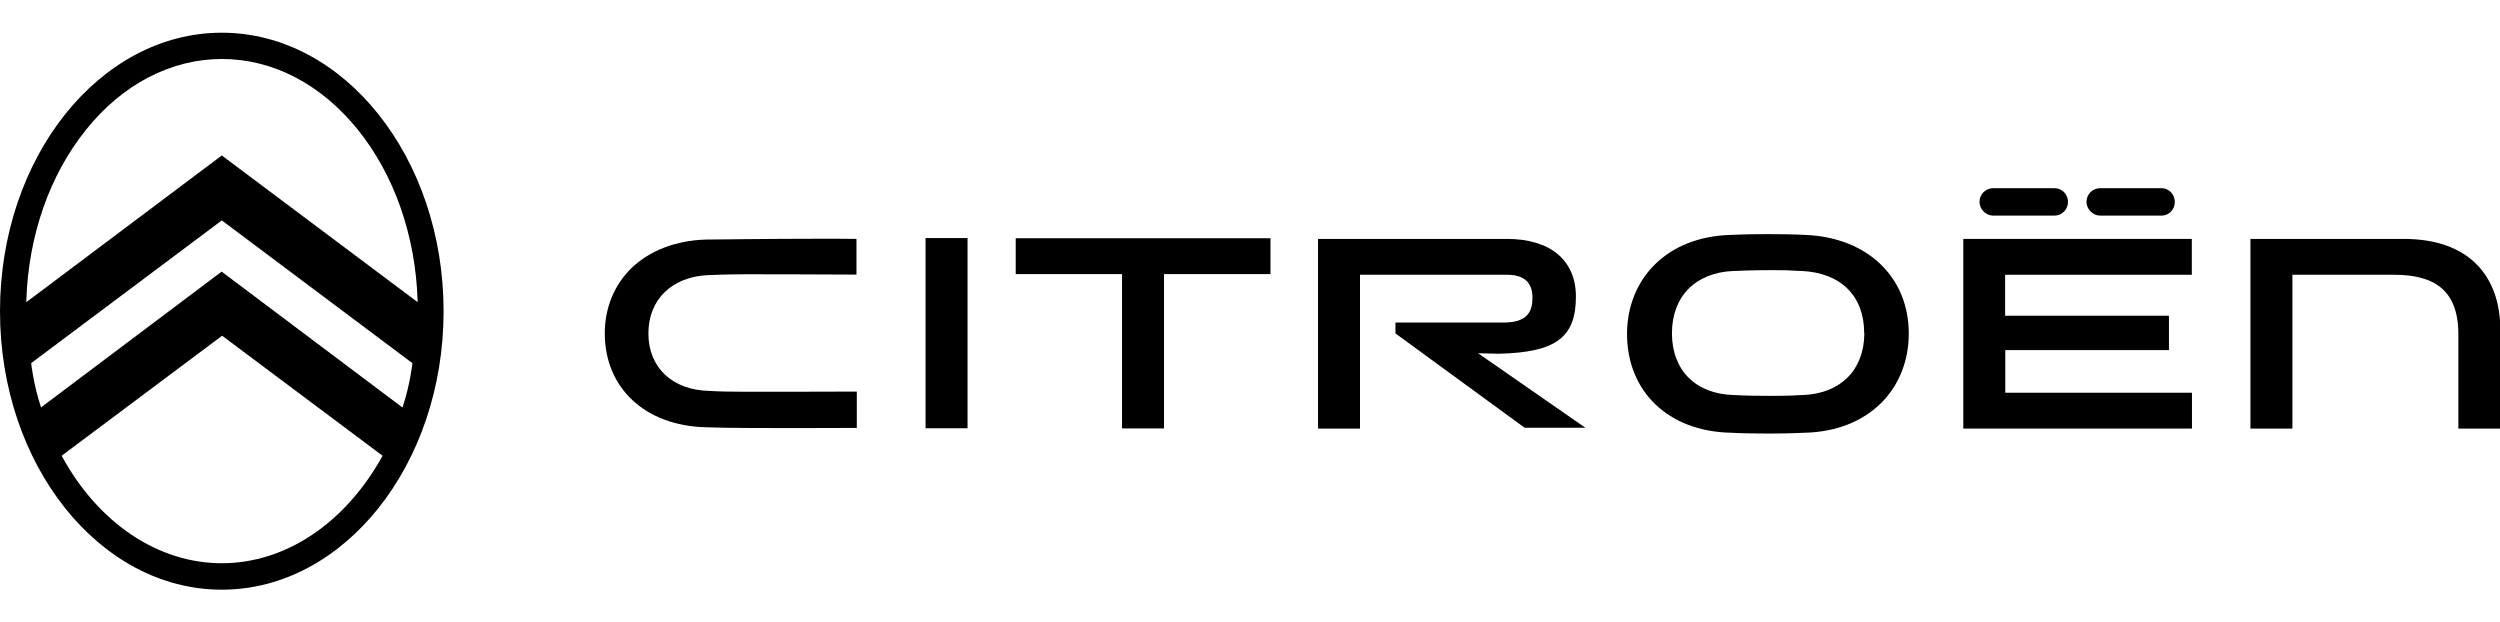 <svg width="225" height="56" viewBox="0 0 225 56" fill="none" xmlns="http://www.w3.org/2000/svg">
<g clip-path="url(#clip0_41_2)">
<path d="M91.399 24.669H100.983V38.558H104.761V24.669H114.345V21.442H91.414V24.669H91.399Z" fill="black"/>
<path d="M83.3 21.427H87.078V38.543H83.3V21.427Z" fill="black"/>
<path d="M216.328 21.502H202.54V38.572H206.317V24.729H215.46C219.018 24.729 221.252 26.052 221.252 30.082V38.572H225.03V29.591C225 25.056 222.413 21.502 216.328 21.502Z" fill="black"/>
<path d="M189.016 19.405H194.558C195.19 19.405 195.734 18.855 195.734 18.186C195.734 17.487 195.19 16.937 194.558 16.937H189.016C188.326 16.937 187.782 17.487 187.782 18.186C187.796 18.825 188.355 19.405 189.016 19.405Z" fill="black"/>
<path d="M134.894 31.836C140.112 31.717 141.832 30.305 141.832 26.691C141.832 23.42 139.525 21.502 135.629 21.502H118.622V38.572H122.4V24.729H135.644C137.143 24.729 137.922 25.413 137.922 26.766C137.922 27.955 137.555 29.1 135.115 29.026H125.59V30.007L137.217 38.498H142.685L133.027 31.792L134.894 31.836Z" fill="black"/>
<path d="M162.529 21.145C161.382 21.085 160.206 21.071 159.03 21.071C157.061 21.071 155.767 21.145 155.752 21.145H155.679C152.945 21.234 150.593 22.156 148.917 23.822C147.315 25.413 146.433 27.628 146.433 30.037V30.052C146.433 35.242 150.152 38.81 155.708 38.944C156.855 39.004 158.031 39.019 159.207 39.019C161.176 39.019 162.47 38.944 162.485 38.944H162.543C165.277 38.855 167.629 37.933 169.305 36.268C170.907 34.677 171.789 32.461 171.789 30.052V30.037C171.804 24.952 168.07 21.383 162.529 21.145ZM167.791 29.993C167.776 33.294 165.66 35.42 162.264 35.554H162.191H162.117C161.911 35.569 161.118 35.628 159.383 35.628C158.237 35.628 157.119 35.613 156.105 35.554H156.046C152.607 35.465 150.475 33.323 150.475 29.993C150.475 26.677 152.592 24.535 156.002 24.387H156.076H156.149C156.164 24.387 157.575 24.312 159.515 24.312C160.603 24.312 161.073 24.327 162 24.387H162.147C165.674 24.55 167.776 26.632 167.776 29.978L167.791 29.993Z" fill="black"/>
<path d="M176.713 38.572H197.277V35.346H180.476V31.509H195.205V28.416H180.461V24.729H197.263V21.502H176.698V38.572H176.713Z" fill="black"/>
<path d="M179.389 19.405H184.915C185.562 19.405 186.121 18.855 186.121 18.186C186.121 17.487 185.577 16.937 184.915 16.937H179.389C178.698 16.937 178.154 17.487 178.154 18.186C178.169 18.825 178.712 19.405 179.389 19.405Z" fill="black"/>
<path d="M63.559 21.561H63.5C60.825 21.651 58.532 22.528 56.871 24.089C55.298 25.606 54.431 27.688 54.431 29.992V30.007C54.431 34.929 58.076 38.32 63.515 38.453C65.044 38.528 69.659 38.528 71.57 38.528C74.04 38.528 76.406 38.513 77.112 38.513V35.242C76.053 35.257 68.042 35.257 67.087 35.257C65.97 35.257 64.853 35.242 63.838 35.182C60.502 35.108 58.356 33.071 58.356 30.007C58.356 26.944 60.487 24.892 63.765 24.758H63.838H63.912C63.927 24.758 65.308 24.684 67.204 24.684C67.734 24.684 75.965 24.699 77.082 24.714V21.502C76.347 21.487 75.171 21.487 73.643 21.487C69.453 21.487 63.633 21.561 63.559 21.561Z" fill="black"/>
<path d="M19.962 2.944C8.966 2.944 0 14.186 0 28.015C0 41.844 8.966 53.071 19.962 53.071C30.956 53.071 39.923 41.829 39.923 28.015C39.923 14.201 30.971 2.944 19.962 2.944ZM3.689 36.669L3.675 36.61C2.999 34.543 2.808 32.714 2.808 32.699V32.684L2.822 32.669L19.962 19.836L37.115 32.684V32.699C37.115 32.714 36.924 34.543 36.248 36.61L36.233 36.669L36.175 36.639L19.947 24.446L3.689 36.669ZM19.962 50.691C14.243 50.691 8.878 47.108 5.586 41.086L5.556 41.011L19.991 30.216L34.425 41.011L34.396 41.086C31.045 47.108 25.694 50.691 19.962 50.691ZM19.962 13.992L2.367 27.197V27.108C2.543 21.234 4.454 15.762 7.746 11.673C11.039 7.569 15.405 5.309 19.976 5.309C24.548 5.309 28.898 7.569 32.206 11.673C35.498 15.762 37.409 21.234 37.586 27.108V27.197L37.512 27.137L19.962 13.992Z" fill="black"/>
</g>
<defs>
<clipPath id="clip0_41_2">
<rect width="225" height="56" fill="white"/>
</clipPath>
</defs>
</svg>

